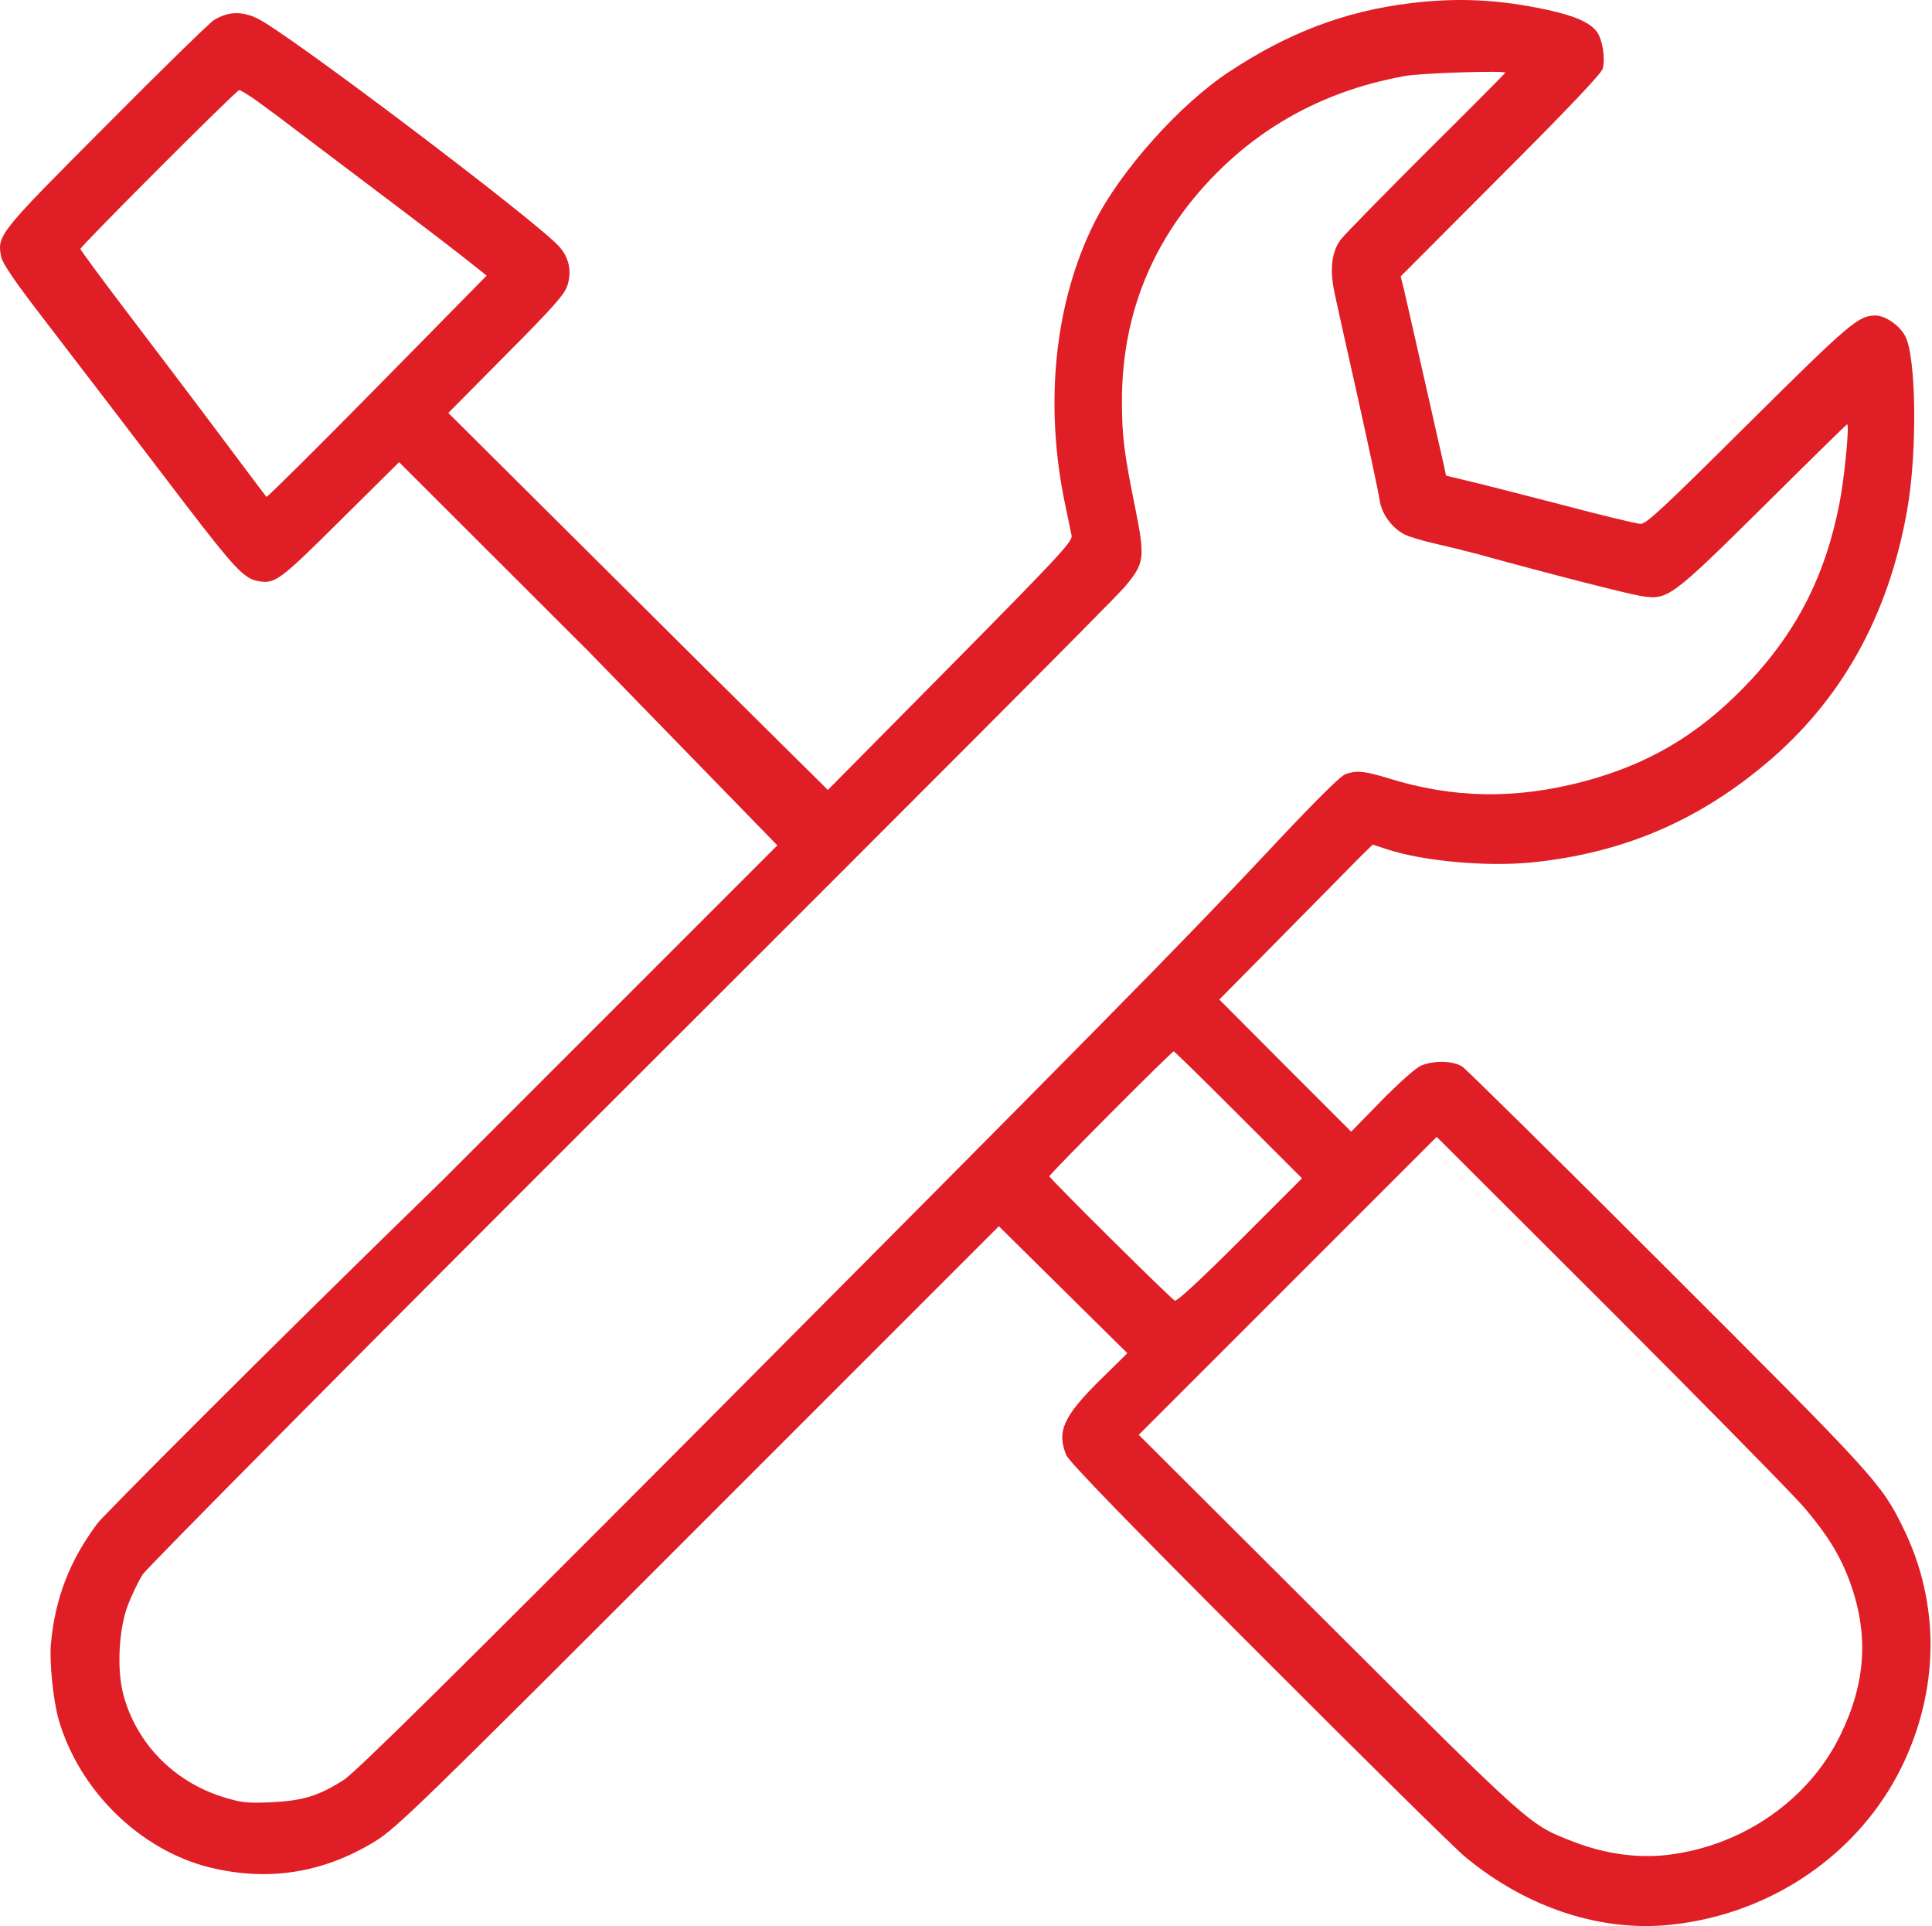 <svg width="983" height="980" viewBox="0 0 983 980" fill="none" xmlns="http://www.w3.org/2000/svg">
<g clip-path="url(#clip0_1_2)">
<path d="M717.152 1.674C684.329 5.76 655.592 16.57 625.669 36.342C600.623 52.688 570.305 86.566 556.991 112.929C536.559 153.53 531.155 205.598 541.964 256.744C543.414 263.599 544.864 270.717 545.259 272.563C545.787 275.463 537.877 283.899 483.568 338.868L421.217 401.877L396.172 377.095C382.462 363.518 338.962 320.413 299.68 281.263L228.102 210.08L257.629 180.289C281.752 156.034 287.421 149.575 288.739 145.093C290.98 137.843 289.53 131.12 284.521 125.452C273.184 112.666 145.583 16.174 130.819 9.319C122.778 5.497 115.924 5.892 108.805 10.242C106.696 11.56 81.914 35.683 53.969 63.893C-0.736 118.729 -1.527 119.652 0.582 130.593C1.109 133.757 7.7 143.38 20.882 160.516C31.559 174.489 47.641 195.448 56.737 207.312C65.832 219.176 83.233 241.98 95.492 258.062C118.56 288.117 124.096 294.181 130.687 295.499C139.915 297.345 141.76 295.895 173.133 264.785L203.056 235.126L299.284 331.222L395.513 430.087L224.806 600.793C130.951 692.012 52.255 771.499 49.75 774.794C35.514 793.776 28 813.022 25.891 836.486C25.1 845.581 27.078 865.222 29.846 874.845C40.259 910.832 71.105 941.15 106.433 949.982C136.224 957.364 164.301 953.014 190.797 936.8C201.474 930.341 214.788 917.423 355.308 776.772L508.218 623.861L540.909 656.157L573.6 688.453L559.496 702.294C541.041 720.617 537.614 728.262 542.491 740.258C543.941 743.685 573.469 774.135 640.433 841.099C693.161 893.959 740.484 940.623 745.493 944.709C776.998 970.81 815.093 983.201 851.08 979.114C901.567 973.446 945.595 943.259 967.345 899.364C986.854 859.818 987.249 815.658 968.268 777.167C957.195 754.626 954.295 751.462 848.576 645.875C793.211 590.511 746.152 544.11 744.043 542.66C739.429 539.629 729.543 539.365 723.084 542.133C720.447 543.188 711.747 550.965 702.915 559.929L687.492 575.747L653.878 542.133L620.396 508.519L652.56 475.96C670.356 457.901 687.888 440.237 691.579 436.414L698.433 429.691L705.683 432.064C724.006 438.128 756.17 441.028 779.107 438.787C824.848 434.173 862.812 418.223 897.744 389.091C936.763 356.663 960.886 313.427 970.377 259.381C975.649 229.589 974.99 180.553 969.19 170.666C966.158 165.262 959.04 160.516 954.163 160.516C945.595 160.516 940.981 164.471 889.571 215.485C846.73 258.062 837.635 266.631 834.735 266.499C832.757 266.499 814.83 262.149 794.925 256.876C775.02 251.735 753.534 246.199 747.207 244.749L735.738 241.98L734.42 235.785C733.629 232.49 729.147 212.453 724.402 191.494C719.656 170.403 715.043 150.498 714.252 146.939L712.67 140.611L763.552 89.597C797.825 55.324 814.83 37.397 815.489 34.892C816.807 29.356 815.357 20.26 812.589 16.306C809.162 11.56 801.516 8.133 787.675 5.101C762.893 -0.303 741.802 -1.358 717.152 1.674ZM765.925 37.001C765.925 37.133 748.129 55.193 726.247 76.811C704.497 98.561 684.856 118.598 682.483 121.498C677.606 127.561 676.42 136.92 678.924 148.521C679.715 152.607 685.12 176.598 690.788 202.039C696.456 227.349 701.465 251.076 701.992 254.503C702.915 261.358 708.188 268.608 714.647 271.904C716.624 272.958 723.479 275.067 729.938 276.517C736.266 277.967 746.02 280.34 751.425 281.79C788.73 292.072 828.407 302.222 835.262 303.276C848.576 305.386 850.157 304.199 897.612 257.272C920.549 234.467 939.531 215.88 939.795 215.88C941.113 215.88 938.476 242.903 935.972 255.822C928.59 293.786 913.431 323.049 886.803 350.204C863.076 374.459 837.898 389.091 805.471 397.659C770.802 406.755 739.165 406.227 705.947 395.814C694.215 392.255 690.392 391.859 684.592 393.836C681.956 394.759 668.115 408.6 645.178 433.119C600.755 480.442 560.418 521.306 350.826 731.953C230.343 852.831 180.515 902.132 174.847 905.559C162.06 913.732 154.019 916.105 138.201 916.896C125.546 917.423 122.91 917.159 113.155 914.127C88.11 906.218 69.128 886.577 62.669 861.795C59.373 849.009 60.428 828.577 65.173 816.317C67.15 811.308 70.446 804.322 72.687 800.894C74.928 797.467 186.711 684.762 321.298 550.438C454.455 417.412 566.47 305.42 572.282 298.531C582.3 286.667 582.696 284.031 577.687 258.853C571.887 230.249 570.832 221.812 570.832 204.017C570.832 157.88 587.969 117.939 621.846 85.247C647.024 60.993 678.133 45.306 714.515 38.715C722.688 37.133 765.925 35.815 765.925 37.001ZM129.633 50.579C133.324 53.347 140.969 58.752 146.374 62.97C206.484 108.316 224.016 121.629 234.957 130.198L247.611 140.216L191.852 196.898C161.27 228.008 135.828 253.185 135.565 252.79C135.169 252.394 124.096 237.63 110.783 219.835C97.469 202.039 76.246 174.094 63.723 157.616C51.2 141.139 40.919 127.166 40.919 126.639C40.919 125.32 120.274 45.833 121.724 45.833C122.251 45.833 125.81 47.943 129.633 50.579ZM630.151 567.179L662.447 599.475L630.942 630.979C610.905 651.016 598.778 662.221 597.723 661.693C595.219 660.243 533.923 599.475 533.923 598.42C533.923 597.365 596.142 534.883 597.196 534.883C597.592 534.883 612.355 549.383 630.151 567.179ZM918.044 767.017C929.908 780.99 936.367 791.535 941.245 804.849C950.867 831.345 949.417 855.731 936.631 882.227C920.681 915.445 886.935 939.041 848.707 943.655C833.548 945.5 816.675 943.259 800.461 936.932C778.052 928.232 780.293 930.341 676.288 826.599L579.4 729.976L655.197 654.18L730.993 578.383L819.707 666.966C868.48 715.739 912.772 760.821 918.044 767.017Z" fill="#E01E26"/>
</g>
<defs>
<clipPath id="clip0_1_2">
<rect width="982.245" height="979.88" fill="white"/>
</clipPath>
</defs>
</svg>

